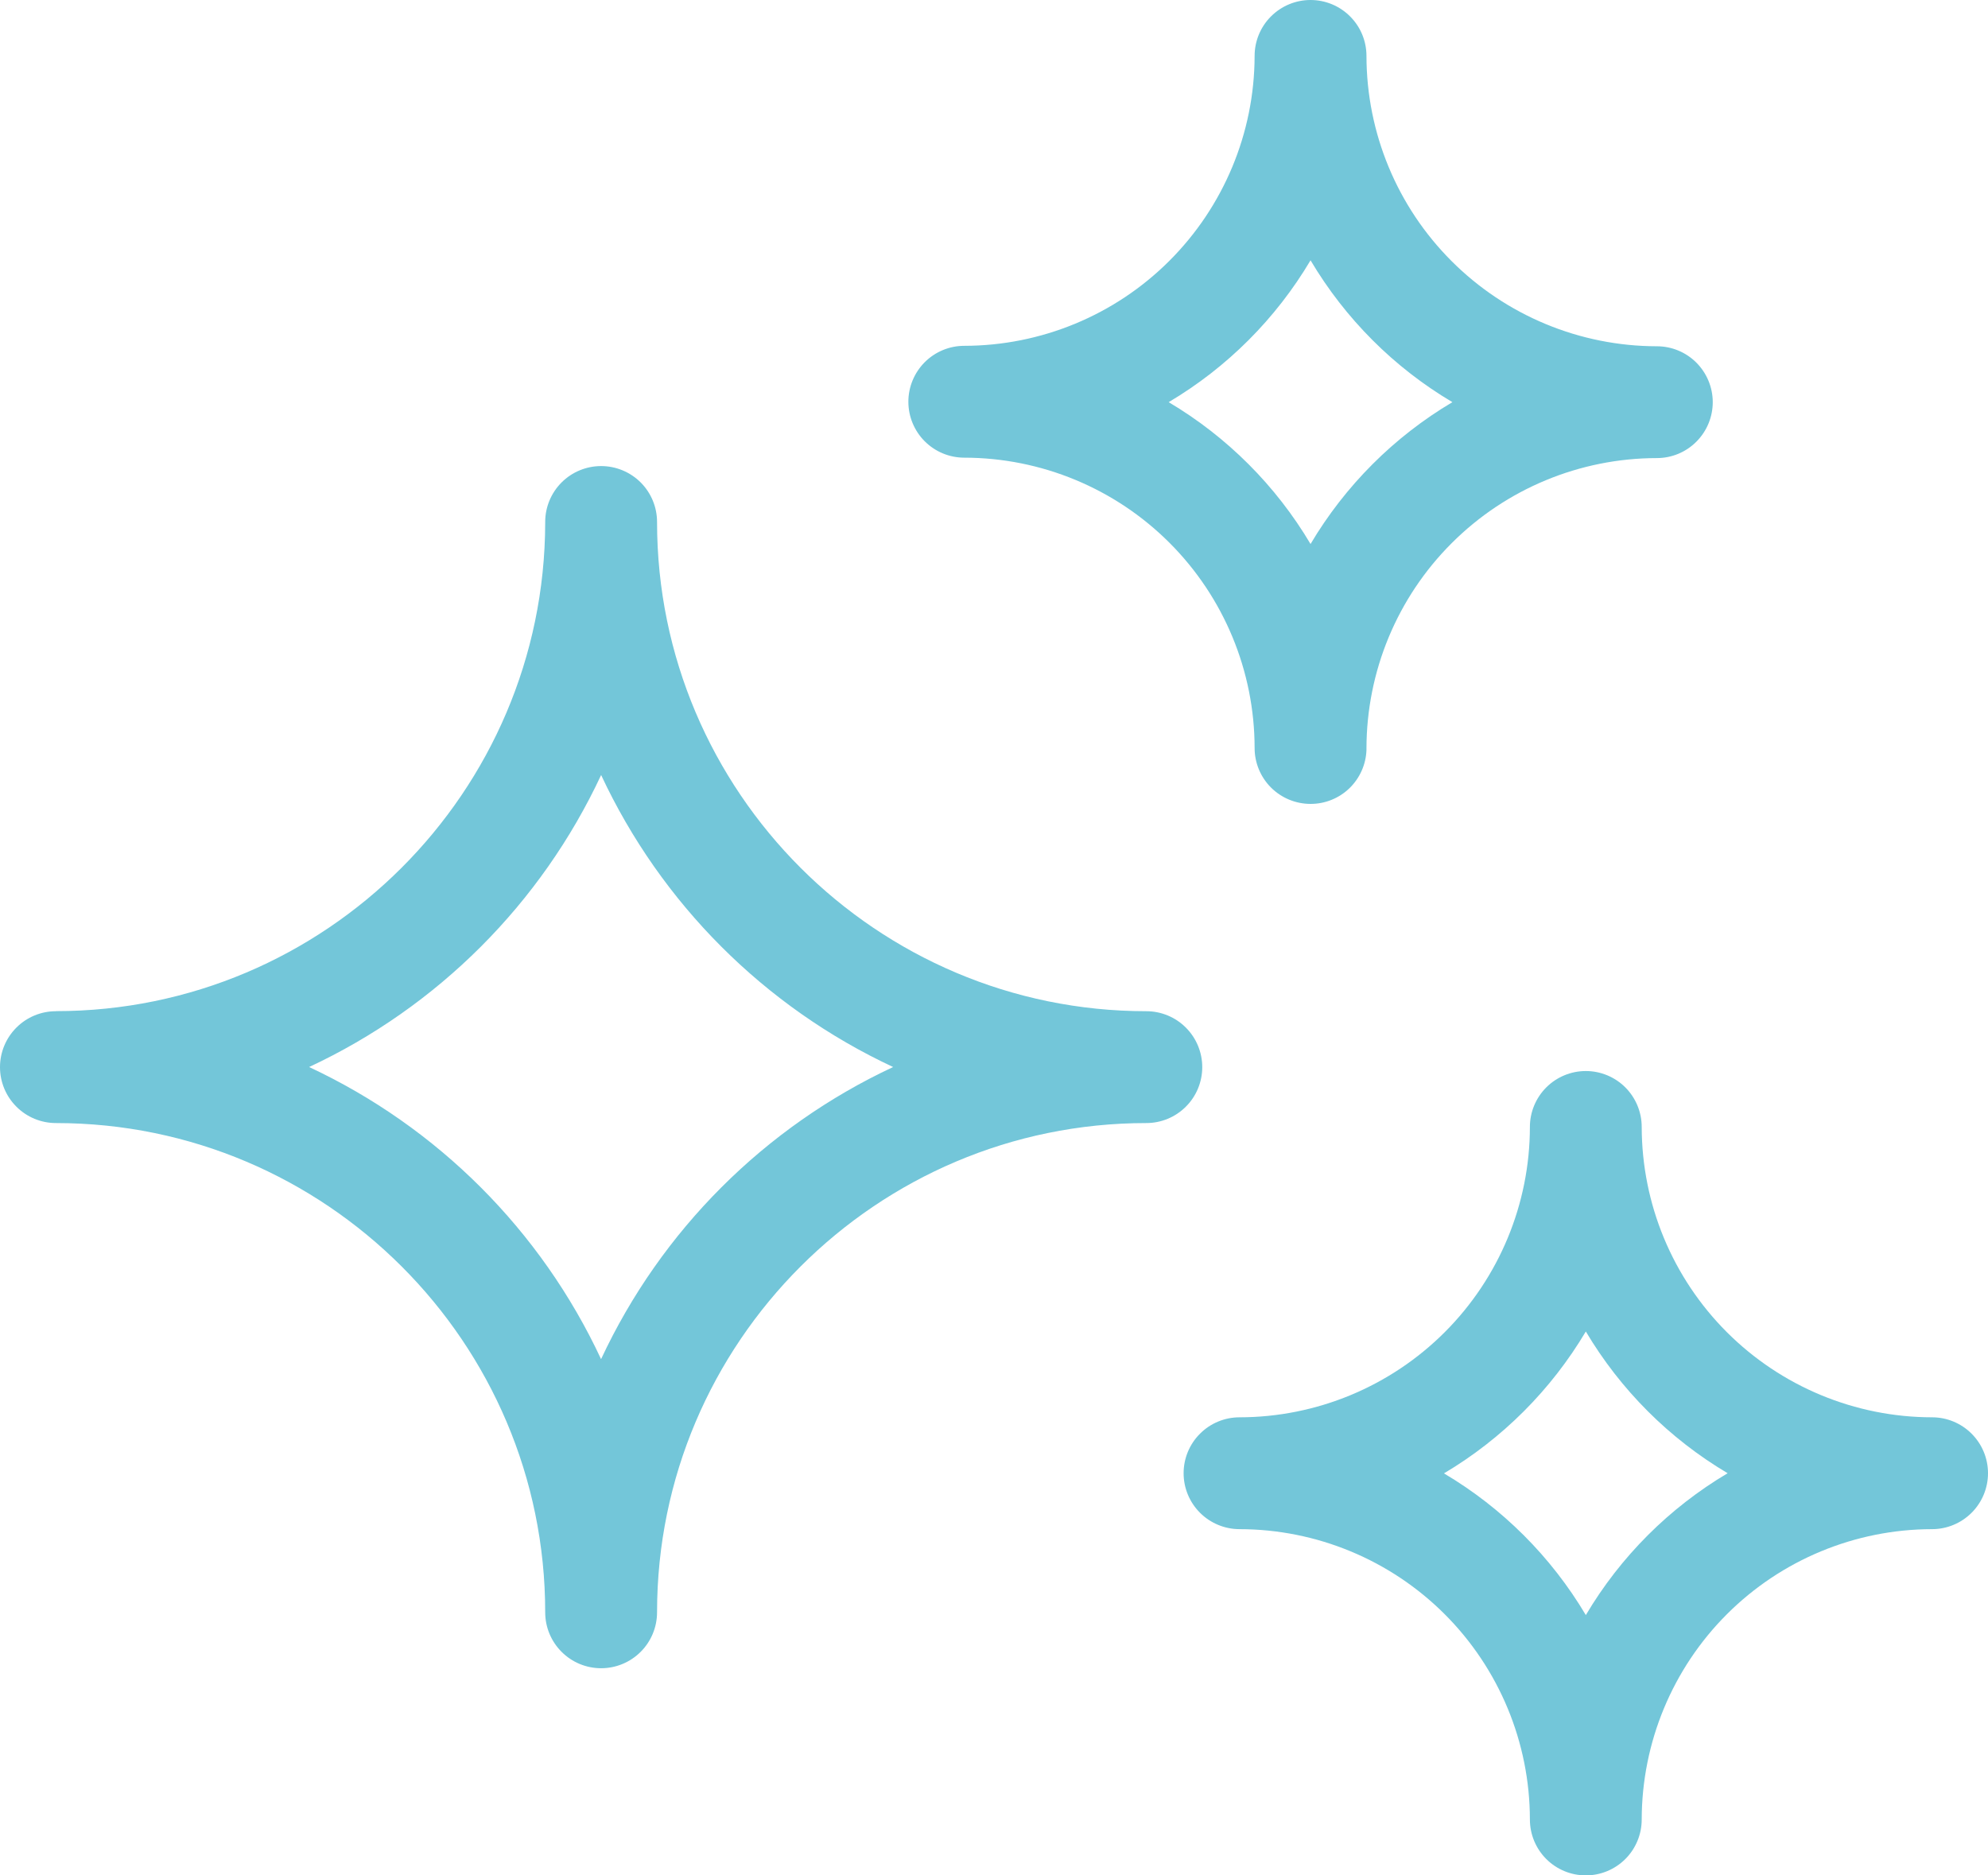 <?xml version="1.0" encoding="UTF-8"?> <svg xmlns="http://www.w3.org/2000/svg" width="53" height="50" viewBox="0 0 53 50" fill="none"> <path d="M44.171 12.213C42.118 12.215 40.151 13.031 38.7 14.483C37.248 15.934 36.432 17.901 36.43 19.954V19.975C36.429 19.982 36.429 19.989 36.43 19.996C36.416 20.382 36.253 20.747 35.975 21.016C35.697 21.284 35.325 21.434 34.939 21.433C34.544 21.433 34.165 21.276 33.885 20.997C33.605 20.717 33.448 20.338 33.448 19.943C33.446 17.89 32.63 15.923 31.179 14.472C29.727 13.02 27.76 12.204 25.707 12.202C25.312 12.202 24.933 12.045 24.653 11.765C24.374 11.486 24.217 11.107 24.217 10.711C24.217 10.316 24.374 9.937 24.653 9.657C24.933 9.377 25.312 9.22 25.707 9.22C27.756 9.218 29.721 8.405 31.171 6.958C32.622 5.511 33.441 3.549 33.448 1.5V1.491C33.448 1.095 33.605 0.716 33.885 0.437C34.165 0.157 34.544 0 34.939 0C35.334 0 35.714 0.157 35.993 0.437C36.273 0.716 36.43 1.095 36.43 1.491C36.432 3.543 37.248 5.511 38.7 6.962C40.151 8.413 42.118 9.229 44.171 9.232C44.367 9.232 44.56 9.27 44.741 9.345C44.922 9.42 45.087 9.53 45.225 9.668C45.363 9.807 45.473 9.971 45.548 10.152C45.623 10.333 45.662 10.527 45.662 10.722C45.662 10.918 45.623 11.112 45.548 11.293C45.473 11.474 45.363 11.638 45.225 11.776C45.087 11.915 44.922 12.025 44.741 12.1C44.56 12.175 44.367 12.213 44.171 12.213ZM34.939 6.94C34.015 8.498 32.715 9.798 31.157 10.722C32.715 11.646 34.015 12.947 34.939 14.504C35.863 12.947 37.163 11.646 38.721 10.722C37.163 9.799 35.863 8.498 34.939 6.94Z" fill="#73C6D9"></path> <path d="M33.046 37.787C35.098 37.785 37.066 36.968 38.517 35.517C39.968 34.066 40.785 32.099 40.787 30.046C40.787 29.651 40.944 29.272 41.223 28.992C41.503 28.712 41.882 28.555 42.278 28.555C42.673 28.555 43.052 28.712 43.332 28.992C43.611 29.272 43.768 29.651 43.768 30.046C43.771 32.099 44.587 34.066 46.038 35.517C47.489 36.968 49.457 37.785 51.509 37.787C51.905 37.787 52.284 37.944 52.563 38.224C52.843 38.503 53 38.882 53 39.278C53 39.673 52.843 40.052 52.563 40.332C52.284 40.611 51.905 40.769 51.509 40.769C49.457 40.771 47.489 41.587 46.038 43.038C44.587 44.489 43.771 46.457 43.768 48.509C43.768 48.905 43.611 49.284 43.332 49.563C43.052 49.843 42.673 50 42.278 50C41.882 50 41.503 49.843 41.223 49.563C40.944 49.284 40.787 48.905 40.787 48.509C40.785 46.457 39.968 44.489 38.517 43.038C37.066 41.587 35.098 40.771 33.046 40.769C32.651 40.769 32.271 40.611 31.992 40.332C31.712 40.052 31.555 39.673 31.555 39.278C31.555 38.882 31.712 38.503 31.992 38.224C32.271 37.944 32.651 37.787 33.046 37.787ZM42.278 43.06C43.201 41.502 44.502 40.201 46.059 39.278C44.502 38.355 43.202 37.055 42.278 35.499C41.353 37.056 40.053 38.357 38.496 39.282C40.053 40.204 41.353 41.503 42.278 43.06Z" fill="#73C6D9"></path> <path d="M1.491 26.958C8.674 26.958 14.519 21.12 14.535 13.941V13.916C14.535 13.521 14.692 13.142 14.972 12.862C15.251 12.583 15.63 12.426 16.026 12.426C16.421 12.426 16.8 12.583 17.08 12.862C17.36 13.142 17.517 13.521 17.517 13.916C17.517 21.107 23.367 26.96 30.561 26.96C30.956 26.96 31.336 27.117 31.615 27.397C31.895 27.677 32.052 28.056 32.052 28.451C32.052 28.847 31.895 29.226 31.615 29.505C31.336 29.785 30.956 29.942 30.561 29.942C23.37 29.942 17.517 35.792 17.517 42.986C17.517 43.381 17.36 43.761 17.08 44.04C16.8 44.32 16.421 44.477 16.026 44.477C15.63 44.477 15.251 44.32 14.972 44.04C14.692 43.761 14.535 43.381 14.535 42.986C14.535 35.795 8.685 29.942 1.491 29.942C1.095 29.942 0.716 29.785 0.437 29.505C0.157 29.226 0 28.847 0 28.451C0 28.056 0.157 27.677 0.437 27.397C0.716 27.117 1.095 26.96 1.491 26.96V26.958ZM16.026 36.233C17.627 32.805 20.383 30.049 23.811 28.448C20.383 26.848 17.627 24.091 16.026 20.663C14.425 24.091 11.669 26.847 8.241 28.448C11.668 30.05 14.423 32.805 16.023 36.233H16.026Z" fill="#73C6D9"></path> </svg> 